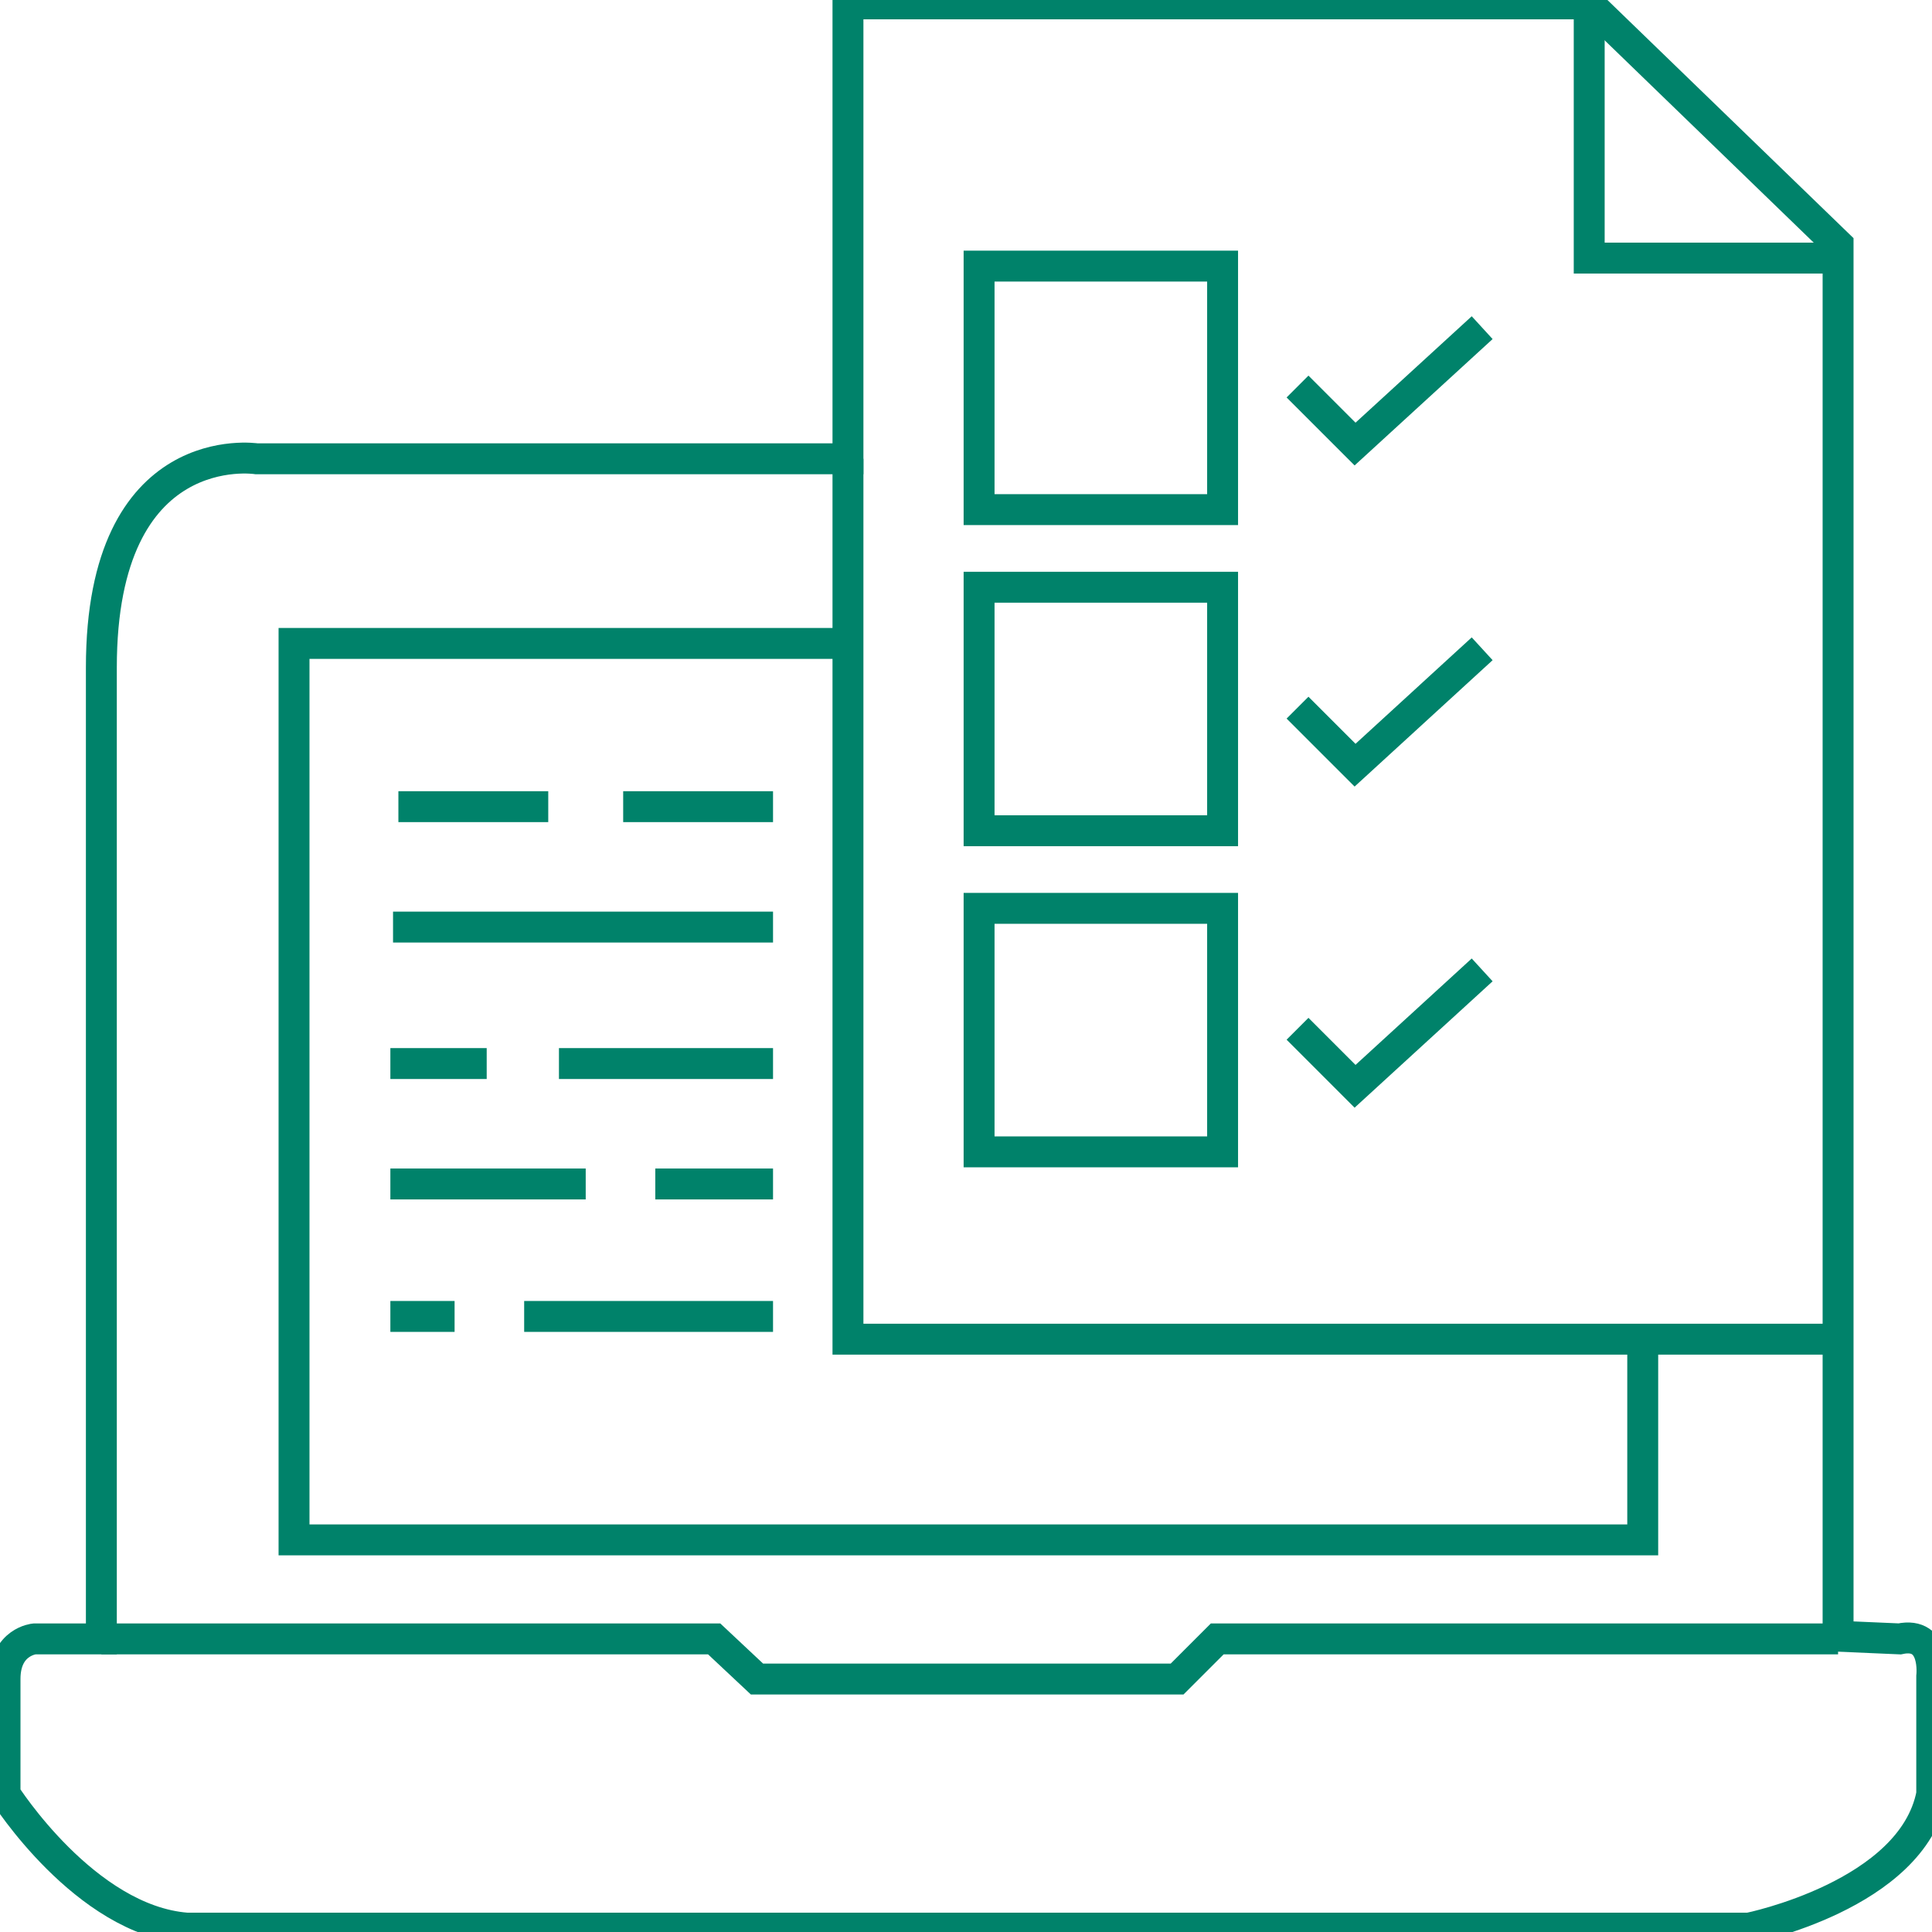 <?xml version="1.0" encoding="utf-8"?>
<!-- Generator: Adobe Illustrator 17.0.0, SVG Export Plug-In . SVG Version: 6.00 Build 0)  -->
<!DOCTYPE svg PUBLIC "-//W3C//DTD SVG 1.1//EN" "http://www.w3.org/Graphics/SVG/1.1/DTD/svg11.dtd">
<svg version="1.1" id="Layer_1" xmlns="http://www.w3.org/2000/svg" xmlns:xlink="http://www.w3.org/1999/xlink" x="0px" y="0px"
	 width="500px" height="500px" viewBox="0 0 500 500" enable-background="new 0 0 500 500" xml:space="preserve">
<path fill="none" stroke="#00826A" stroke-width="8" stroke-miterlimit="10" d="M475.693,423.451V63.329L411.286,1H219.452v117.732
	H66.399c0,0-40.168-6.233-40.168,54.018v251.393H8.918c0,0-7.618,0.693-7.618,10.388v29.779c0,0,20.696,32.611,47.012,34.689
	h404.299c0,0,42.221-8.5,47.32-34.689V433.84c0,0,1.385-11.773-8.311-9.696L475.693,423.451z"/>
<polyline fill="none" stroke="#00826A" stroke-width="8" stroke-miterlimit="10" points="220.066,166.518 76.095,166.518 
	76.095,398.52 425.137,398.52 425.137,348.657 "/>
<line fill="none" stroke="#00826A" stroke-width="8" stroke-miterlimit="10" x1="103.104" y1="208.763" x2="141.887" y2="208.763"/>
<line fill="none" stroke="#00826A" stroke-width="8" stroke-miterlimit="10" x1="161.278" y1="208.763" x2="200.06" y2="208.763"/>
<line fill="none" stroke="#00826A" stroke-width="8" stroke-miterlimit="10" x1="101.719" y1="239.927" x2="200.06" y2="239.927"/>
<line fill="none" stroke="#00826A" stroke-width="8" stroke-miterlimit="10" x1="144.657" y1="275.247" x2="200.06" y2="275.247"/>
<line fill="none" stroke="#00826A" stroke-width="8" stroke-miterlimit="10" x1="101.027" y1="275.247" x2="125.958" y2="275.247"/>
<line fill="none" stroke="#00826A" stroke-width="8" stroke-miterlimit="10" x1="101.027" y1="340.693" x2="117.648" y2="340.693"/>
<line fill="none" stroke="#00826A" stroke-width="8" stroke-miterlimit="10" x1="101.027" y1="306.412" x2="151.582" y2="306.412"/>
<line fill="none" stroke="#00826A" stroke-width="8" stroke-miterlimit="10" x1="169.588" y1="306.412" x2="200.06" y2="306.412"/>
<line fill="none" stroke="#00826A" stroke-width="8" stroke-miterlimit="10" x1="135.654" y1="340.693" x2="200.06" y2="340.693"/>
<rect x="253.386" y="68.869" fill="none" stroke="#00826A" stroke-width="8" stroke-miterlimit="10" width="63.021" height="63.021"/>
<polyline fill="none" stroke="#00826A" stroke-width="8" stroke-miterlimit="10" points="335.799,100.034 350.689,114.923 
	383.584,84.798 "/>
<rect x="253.386" y="151.974" fill="none" stroke="#00826A" stroke-width="8" stroke-miterlimit="10" width="63.021" height="63.021"/>
<polyline fill="none" stroke="#00826A" stroke-width="8" stroke-miterlimit="10" points="335.799,183.139 350.689,198.029 
	383.584,167.903 "/>
<rect x="253.386" y="235.08" fill="none" stroke="#00826A" stroke-width="8" stroke-miterlimit="10" width="63.021" height="63.021"/>
<polyline fill="none" stroke="#00826A" stroke-width="8" stroke-miterlimit="10" points="335.799,266.244 350.689,281.134 
	383.584,251.008 "/>
<polyline fill="none" stroke="#00826A" stroke-width="8" stroke-miterlimit="10" points="26.232,424.144 184.824,424.144 
	195.905,434.532 304.634,434.532 315.023,424.144 475.693,424.144 "/>
<polyline fill="none" stroke="#00826A" stroke-width="8" stroke-miterlimit="10" points="411.286,1 411.286,66.792 475.693,66.792 
	"/>
<polyline fill="none" stroke="#00826A" stroke-width="8" stroke-miterlimit="10" points="219.452,118.732 219.452,346.579 
	475,346.579 "/>
</svg>

